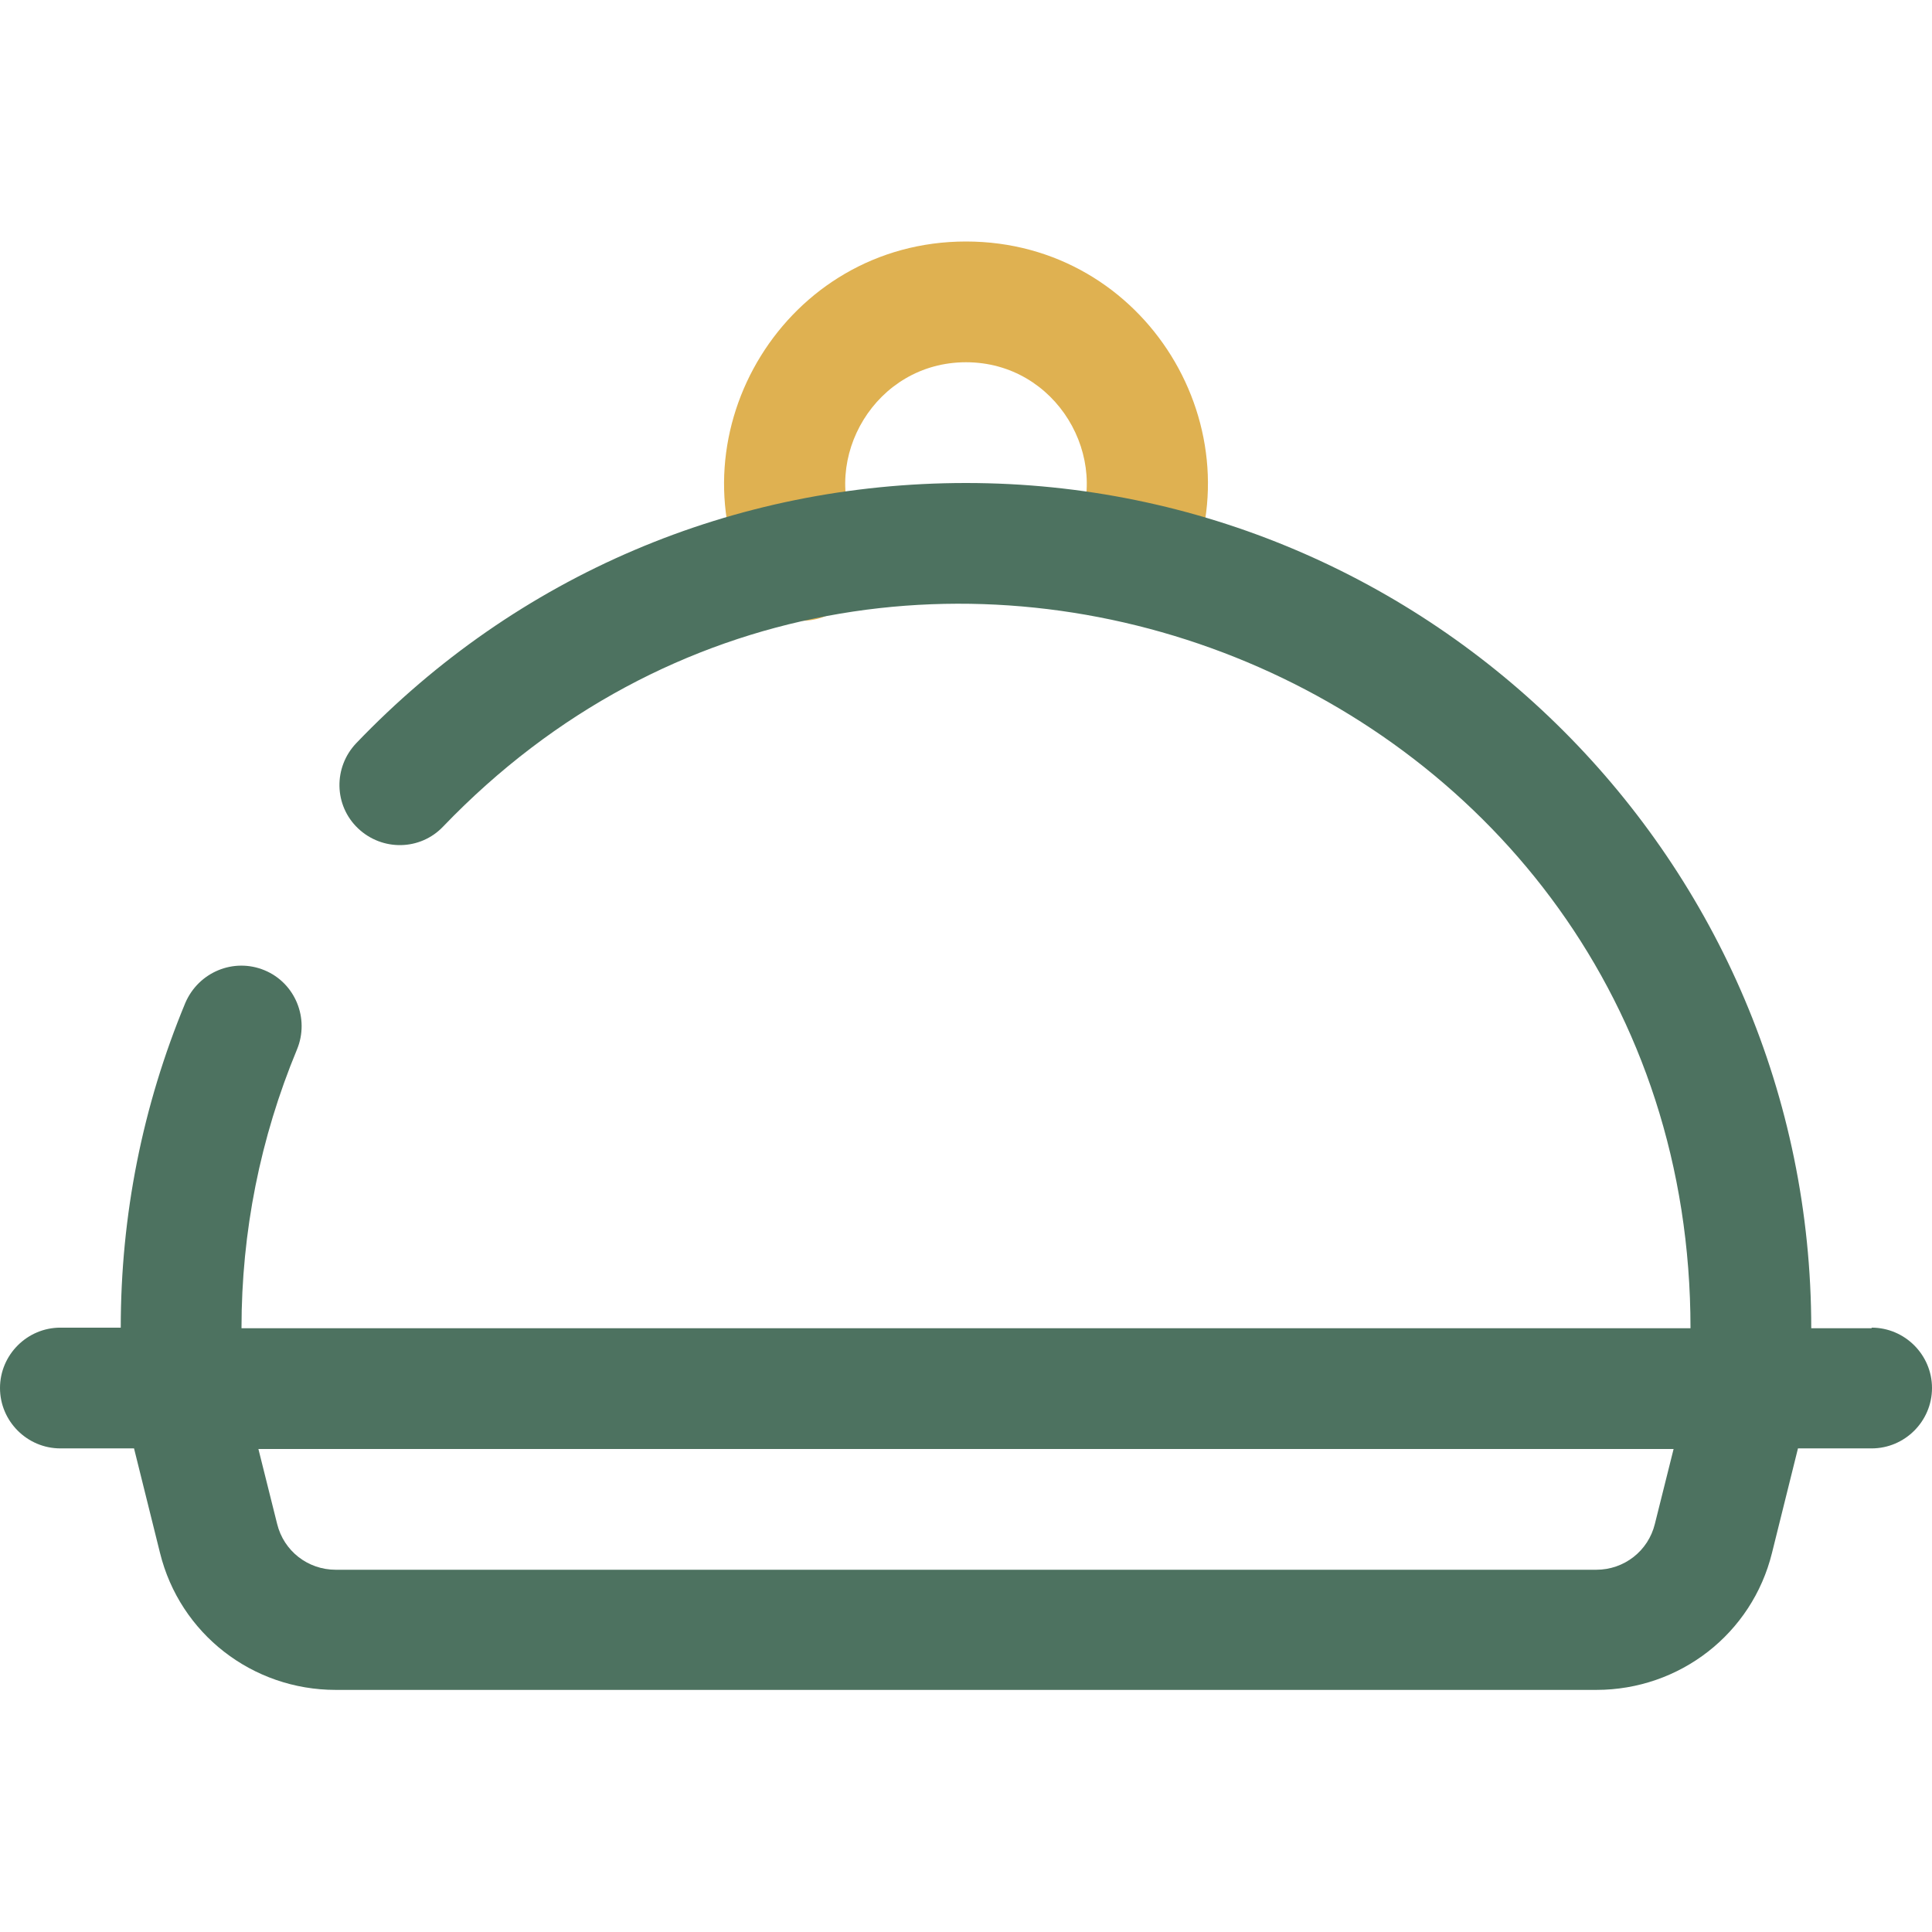 <?xml version="1.0" encoding="UTF-8"?>
<svg id="Dish" xmlns="http://www.w3.org/2000/svg" viewBox="0 0 32 32">
  <defs>
    <style>
      .cls-1 {
        fill: #dfb151;
      }

      .cls-2 {
        fill: #4d7260;
      }
    </style>
  </defs>
  <path class="cls-1" d="M18.71,10.28c-.73,0-1.22-.77-.9-1.44,.61-1.25-.31-2.84-1.81-2.84s-2.42,1.59-1.81,2.84c.24,.5,.04,1.09-.46,1.34-.5,.24-1.09,.04-1.34-.46-1.26-2.57,.62-5.72,3.61-5.72s4.87,3.14,3.61,5.72c-.17,.35-.53,.56-.9,.56Z"/>
  <path class="cls-2" d="M31,22h-1c0-7.72-6.28-14-14-14-3.85,0-7.44,1.53-10.1,4.31-.38,.4-.37,1.03,.03,1.41,.4,.38,1.03,.37,1.41-.03,7.43-7.74,20.66-2.51,20.66,8.31H4c0-1.6,.31-3.15,.92-4.62,.21-.51-.03-1.1-.54-1.31-.51-.21-1.09,.03-1.31,.54-.71,1.71-1.07,3.52-1.07,5.38H1c-.55,0-1,.45-1,1s.45,1,1,1h1.22l.43,1.73c.33,1.34,1.53,2.27,2.91,2.27H26.44c1.38,0,2.58-.93,2.91-2.27l.43-1.73h1.22c.55,0,1-.45,1-1s-.45-1-1-1Zm-3.59,3.24c-.11,.45-.51,.76-.97,.76H5.56c-.46,0-.86-.31-.97-.76l-.31-1.24H27.72l-.31,1.24Z"/>
</svg>